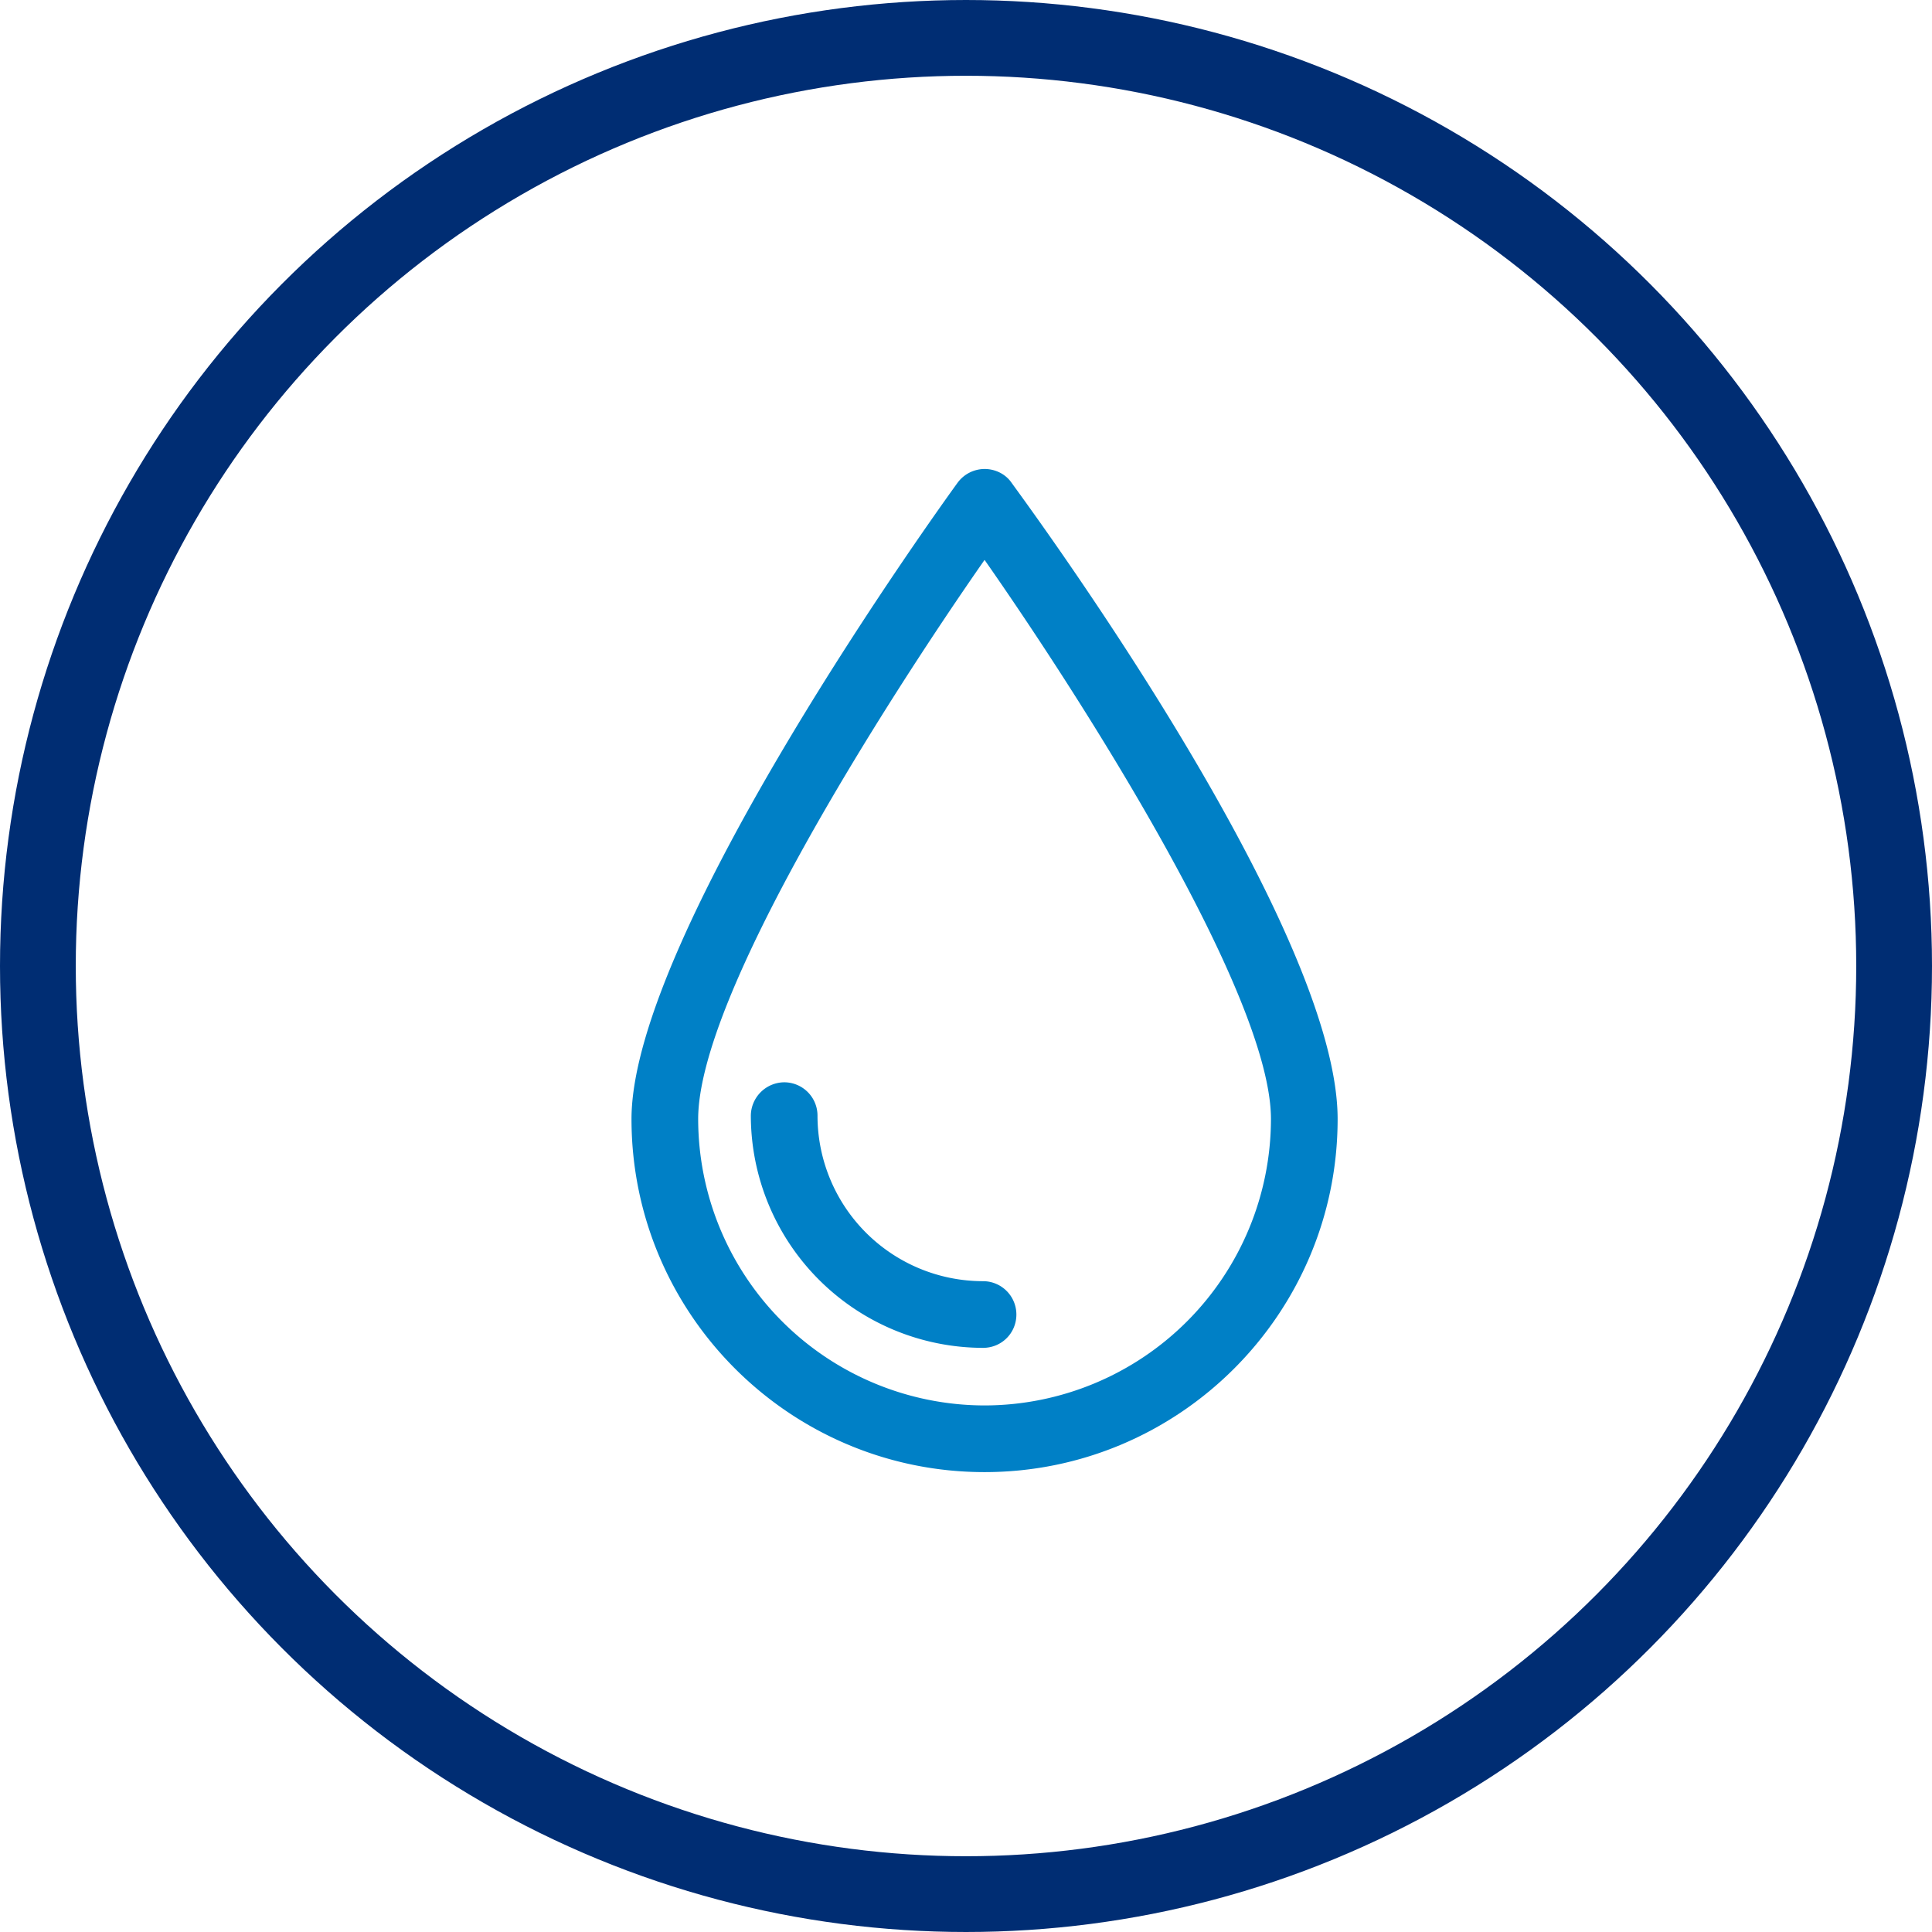 <svg xmlns="http://www.w3.org/2000/svg" viewBox="0 0 51 51" xmlns:v="https://vecta.io/nano"><circle cx="25.5" cy="25.5" r="24.5" fill="none" stroke="#002d73" stroke-width="2"/><path d="M25.99 12.38a.89.89 0 0 0-.71.36c-.35.48-8.61 11.91-8.61 16.8 0 5.14 4.18 9.32 9.32 9.32s9.32-4.18 9.32-9.32-8.26-16.31-8.61-16.8c-.16-.23-.43-.36-.71-.36zm0 24.72a7.57 7.57 0 0 1-7.56-7.56c0-3.26 4.93-10.99 7.56-14.76 2.63 3.76 7.56 11.5 7.56 14.76a7.57 7.57 0 0 1-7.56 7.56zm-4.41-7.65a.88.88 0 0 0-.88-.88.89.89 0 0 0-.88.88 6.14 6.14 0 0 0 6.13 6.13c.49 0 .88-.39.88-.88a.88.88 0 0 0-.88-.88 4.37 4.37 0 0 1-4.37-4.37z" fill="#0080c6"/></svg>